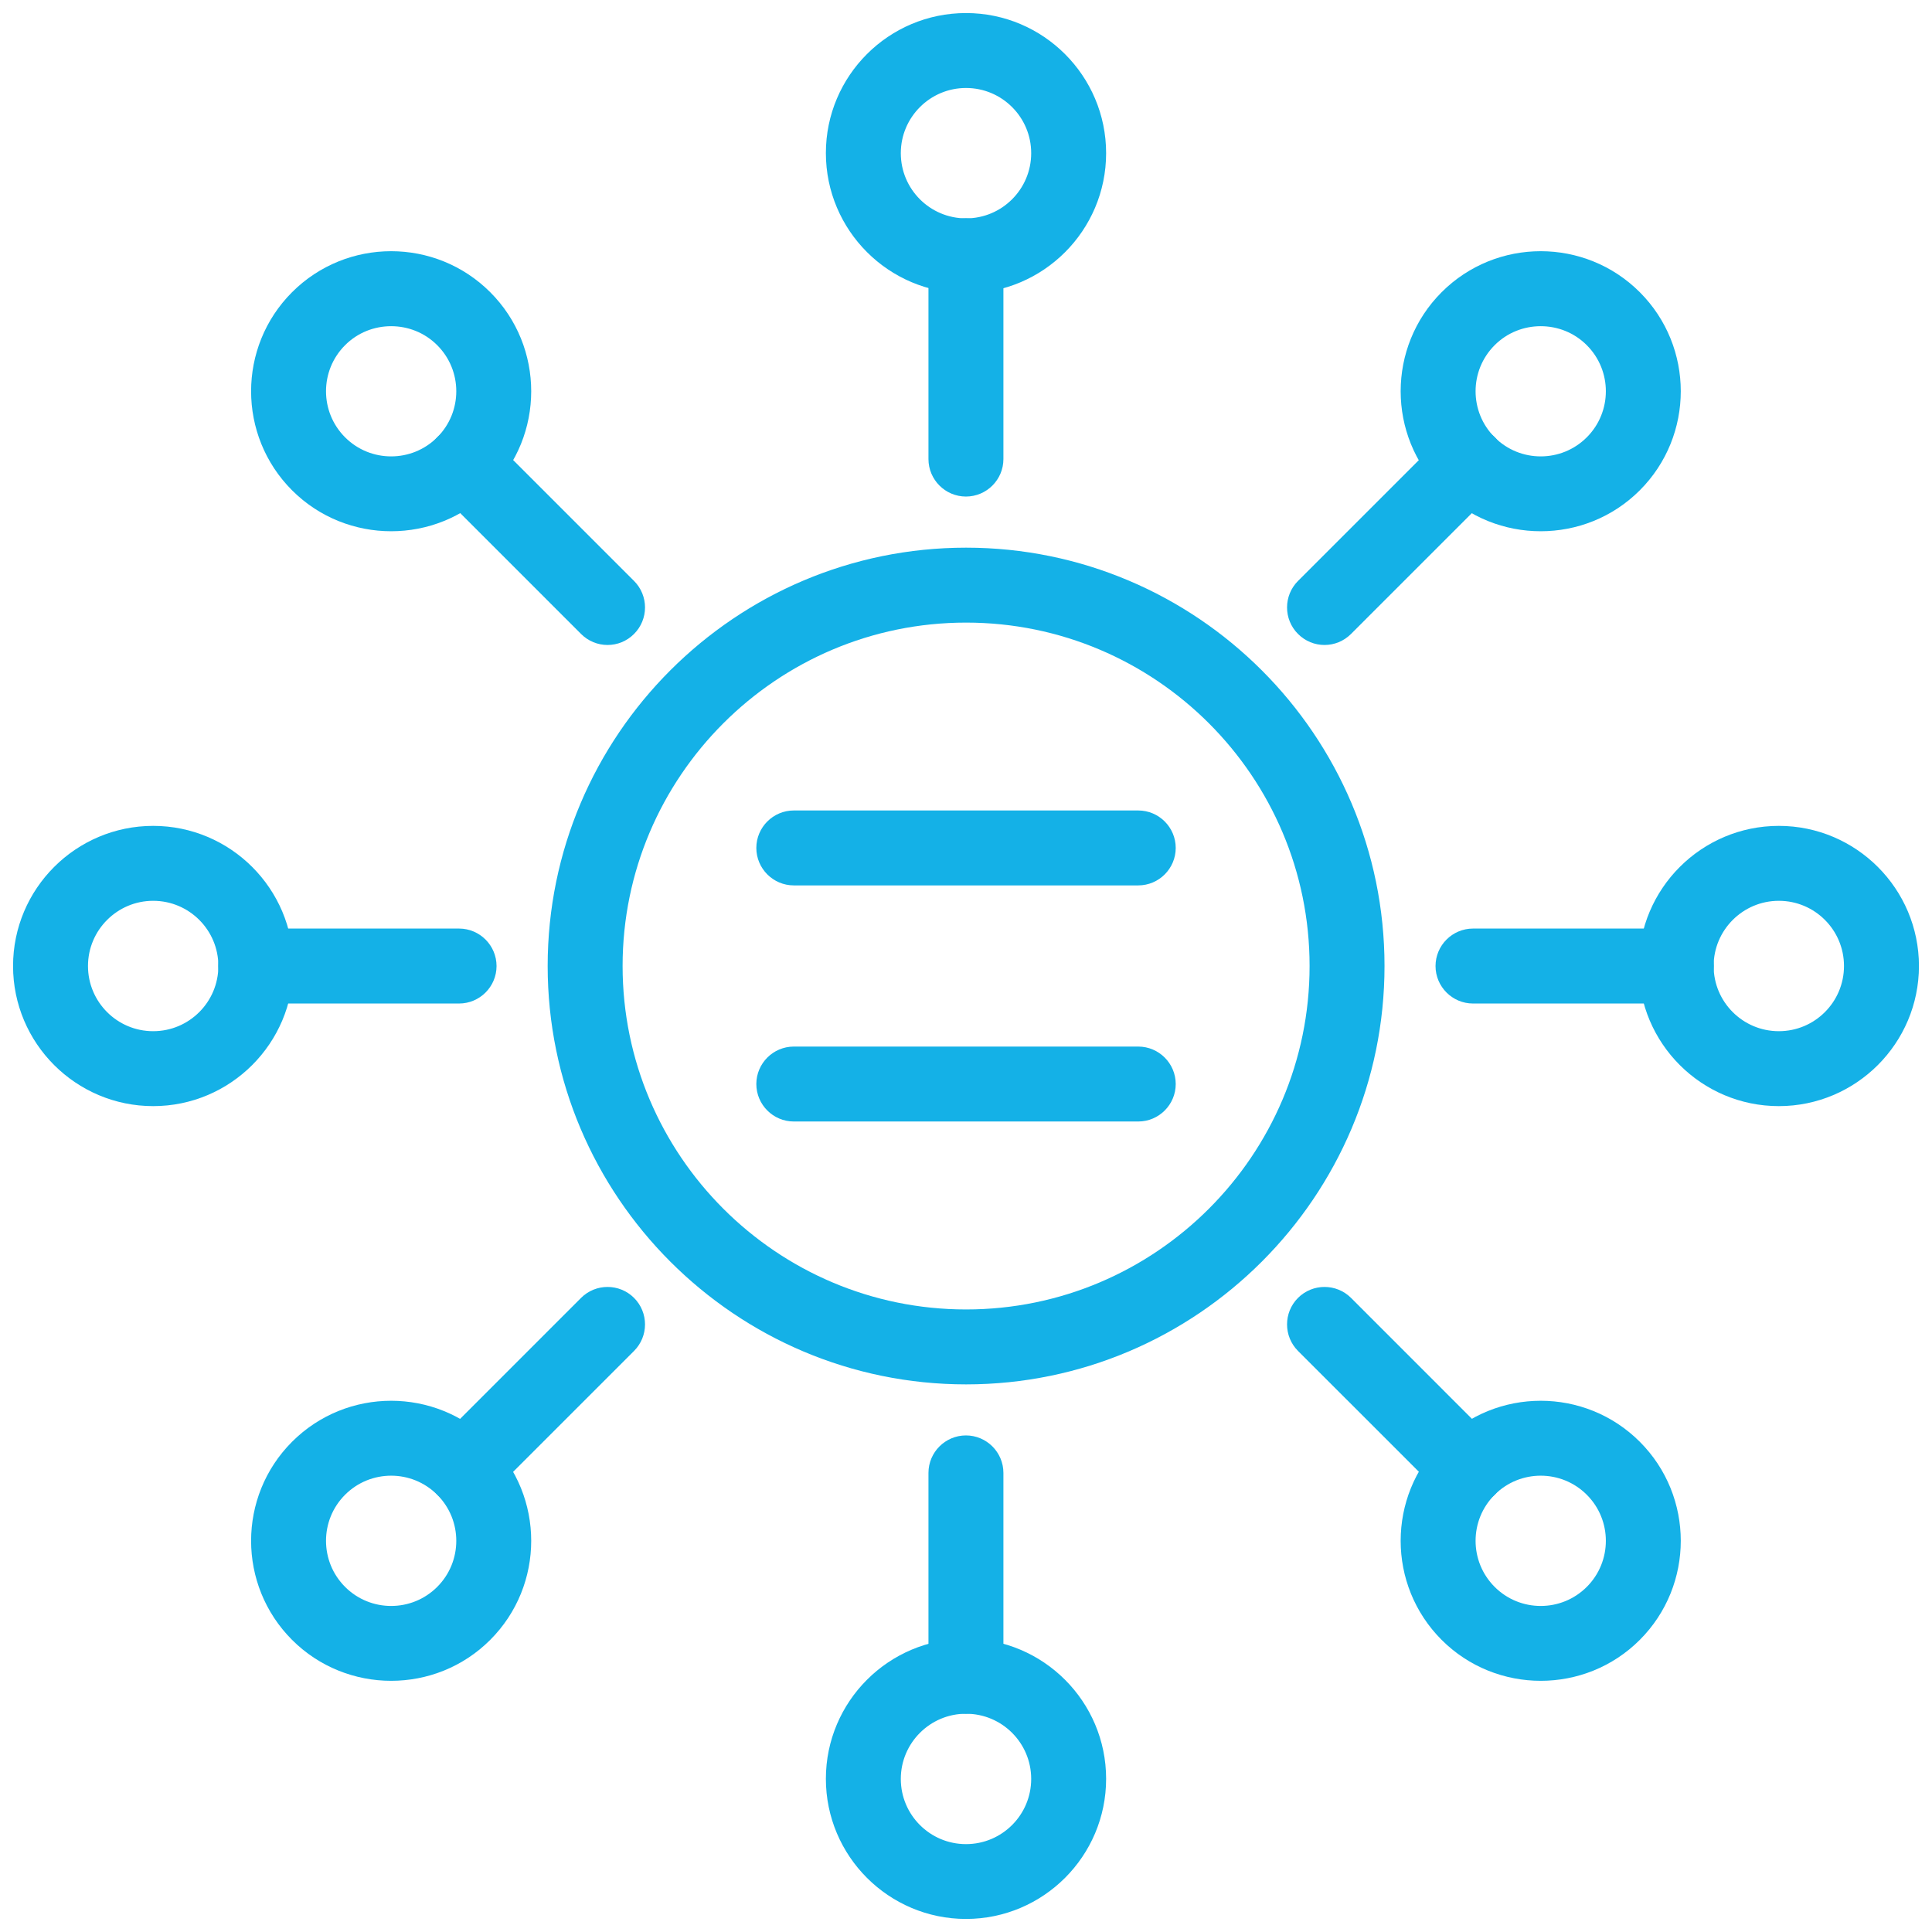 <svg width="74" height="74" viewBox="0 0 74 74" fill="none" xmlns="http://www.w3.org/2000/svg">
<path d="M37.003 52.525C28.443 52.525 21.477 45.559 21.477 36.999C21.477 28.438 28.443 21.477 37.003 21.477C45.564 21.477 52.53 28.443 52.53 36.999C52.53 45.554 45.564 52.525 37.003 52.525ZM37.003 23.347C29.476 23.347 23.347 29.471 23.347 36.999C23.347 44.526 29.471 50.655 37.003 50.655C44.535 50.655 50.66 44.531 50.66 36.999C50.66 29.467 44.535 23.347 37.003 23.347Z" fill="#14B1E7" stroke="#14B1E7"/>
<path d="M43.598 33.413H30.404C29.89 33.413 29.469 32.992 29.469 32.478C29.469 31.964 29.89 31.543 30.404 31.543H43.598C44.112 31.543 44.533 31.964 44.533 32.478C44.533 32.992 44.112 33.413 43.598 33.413Z" fill="#14B1E7" stroke="#14B1E7"/>
<path d="M43.598 42.456H30.404C29.89 42.456 29.469 42.035 29.469 41.521C29.469 41.007 29.89 40.586 30.404 40.586H43.598C44.112 40.586 44.533 41.007 44.533 41.521C44.533 42.035 44.112 42.456 43.598 42.456Z" fill="#14B1E7" stroke="#14B1E7"/>
<path d="M37 10.729C34.316 10.729 32.133 8.546 32.133 5.862C32.133 3.179 34.316 1 37 1C39.684 1 41.867 3.183 41.867 5.867C41.867 8.551 39.684 10.734 37 10.734V10.729ZM37 2.87C35.349 2.87 34.003 4.212 34.003 5.867C34.003 7.522 35.345 8.864 37 8.864C38.655 8.864 39.997 7.522 39.997 5.867C39.997 4.212 38.655 2.87 37 2.87Z" fill="#14B1E7" stroke="#14B1E7"/>
<path d="M36.998 18.519C36.483 18.519 36.062 18.098 36.062 17.584V9.794C36.062 9.28 36.483 8.859 36.998 8.859C37.512 8.859 37.933 9.28 37.933 9.794V17.584C37.933 18.098 37.512 18.519 36.998 18.519Z" fill="#14B1E7" stroke="#14B1E7"/>
<path d="M14.982 19.848C13.738 19.848 12.49 19.376 11.541 18.427C9.643 16.529 9.643 13.443 11.541 11.545C13.439 9.647 16.525 9.647 18.423 11.545C20.321 13.443 20.321 16.529 18.423 18.427C17.474 19.376 16.23 19.848 14.982 19.848ZM14.982 11.994C14.215 11.994 13.448 12.283 12.864 12.868C11.695 14.037 11.695 15.935 12.864 17.104C14.033 18.273 15.931 18.273 17.1 17.104C18.269 15.935 18.269 14.037 17.1 12.868C16.515 12.283 15.749 11.994 14.982 11.994Z" fill="#14B1E7" stroke="#14B1E7"/>
<path d="M23.268 24.204C23.03 24.204 22.791 24.111 22.609 23.928L17.102 18.421C16.737 18.056 16.737 17.462 17.102 17.098C17.466 16.733 18.06 16.733 18.425 17.098L23.932 22.605C24.297 22.97 24.297 23.564 23.932 23.928C23.75 24.111 23.512 24.204 23.273 24.204H23.268Z" fill="#14B1E7" stroke="#14B1E7"/>
<path d="M5.867 41.867C3.183 41.867 1 39.684 1 37C1 34.316 3.183 32.133 5.867 32.133C8.551 32.133 10.734 34.316 10.734 37C10.734 39.684 8.551 41.867 5.867 41.867ZM5.867 34.003C4.217 34.003 2.87 35.345 2.87 37C2.87 38.655 4.212 39.997 5.867 39.997C7.522 39.997 8.864 38.655 8.864 37C8.864 35.345 7.522 34.003 5.867 34.003Z" fill="#14B1E7" stroke="#14B1E7"/>
<path d="M17.584 37.937H9.794C9.28 37.937 8.859 37.516 8.859 37.002C8.859 36.487 9.28 36.066 9.794 36.066H17.584C18.098 36.066 18.519 36.487 18.519 37.002C18.519 37.516 18.098 37.937 17.584 37.937Z" fill="#14B1E7" stroke="#14B1E7"/>
<path d="M14.982 63.879C13.738 63.879 12.49 63.407 11.541 62.458C9.643 60.56 9.643 57.474 11.541 55.576C13.439 53.678 16.525 53.678 18.423 55.576C20.321 57.474 20.321 60.56 18.423 62.458C17.474 63.407 16.23 63.879 14.982 63.879ZM12.864 56.899C11.695 58.068 11.695 59.966 12.864 61.135C14.033 62.304 15.931 62.304 17.1 61.135C18.269 59.966 18.269 58.068 17.1 56.899C15.931 55.73 14.033 55.73 12.864 56.899Z" fill="#14B1E7" stroke="#14B1E7"/>
<path d="M17.761 57.173C17.522 57.173 17.284 57.08 17.102 56.897C16.737 56.532 16.737 55.939 17.102 55.574L22.609 50.066C22.974 49.702 23.568 49.702 23.932 50.066C24.297 50.431 24.297 51.025 23.932 51.39L18.425 56.897C18.242 57.08 18.004 57.173 17.765 57.173H17.761Z" fill="#14B1E7" stroke="#14B1E7"/>
<path d="M37 73C34.316 73 32.133 70.816 32.133 68.133C32.133 65.449 34.316 63.266 37 63.266C39.684 63.266 41.867 65.449 41.867 68.133C41.867 70.816 39.684 73 37 73ZM37 65.14C35.349 65.14 34.003 66.482 34.003 68.137C34.003 69.792 35.345 71.134 37 71.134C38.655 71.134 39.997 69.792 39.997 68.137C39.997 66.482 38.655 65.14 37 65.14Z" fill="#14B1E7" stroke="#14B1E7"/>
<path d="M36.998 65.14C36.483 65.14 36.062 64.719 36.062 64.205V56.416C36.062 55.901 36.483 55.48 36.998 55.48C37.512 55.48 37.933 55.901 37.933 56.416V64.205C37.933 64.719 37.512 65.14 36.998 65.14Z" fill="#14B1E7" stroke="#14B1E7"/>
<path d="M59.013 63.879C57.77 63.879 56.521 63.407 55.572 62.458C53.674 60.56 53.674 57.474 55.572 55.576C57.47 53.678 60.556 53.678 62.454 55.576C64.352 57.474 64.352 60.56 62.454 62.458C61.505 63.407 60.261 63.879 59.013 63.879ZM56.895 61.135C58.064 62.304 59.962 62.304 61.131 61.135C62.3 59.966 62.3 58.068 61.131 56.899C59.962 55.73 58.064 55.73 56.895 56.899C55.726 58.068 55.726 59.966 56.895 61.135Z" fill="#14B1E7" stroke="#14B1E7"/>
<path d="M56.237 57.173C55.999 57.173 55.76 57.08 55.578 56.897L50.07 51.39C49.706 51.025 49.706 50.431 50.07 50.066C50.435 49.702 51.029 49.702 51.394 50.066L56.901 55.574C57.266 55.939 57.266 56.532 56.901 56.897C56.719 57.08 56.48 57.173 56.242 57.173H56.237Z" fill="#14B1E7" stroke="#14B1E7"/>
<path d="M68.133 41.867C65.449 41.867 63.266 39.684 63.266 37C63.266 34.316 65.449 32.133 68.133 32.133C70.816 32.133 73 34.316 73 37C73 39.684 70.816 41.867 68.133 41.867ZM68.133 34.003C66.482 34.003 65.136 35.345 65.136 37C65.136 38.655 66.478 39.997 68.133 39.997C69.788 39.997 71.129 38.655 71.129 37C71.129 35.345 69.788 34.003 68.133 34.003Z" fill="#14B1E7" stroke="#14B1E7"/>
<path d="M64.209 37.937H56.419C55.905 37.937 55.484 37.516 55.484 37.002C55.484 36.487 55.905 36.066 56.419 36.066H64.209C64.723 36.066 65.144 36.487 65.144 37.002C65.144 37.516 64.723 37.937 64.209 37.937Z" fill="#14B1E7" stroke="#14B1E7"/>
<path d="M59.013 19.848C57.765 19.848 56.521 19.376 55.572 18.427C53.674 16.529 53.674 13.443 55.572 11.545C57.47 9.647 60.556 9.647 62.454 11.545C64.352 13.443 64.352 16.529 62.454 18.427C61.505 19.376 60.261 19.848 59.013 19.848ZM59.013 11.994C58.246 11.994 57.48 12.283 56.895 12.868C55.726 14.037 55.726 15.935 56.895 17.104C58.064 18.273 59.962 18.273 61.131 17.104C62.3 15.935 62.3 14.037 61.131 12.868C60.547 12.283 59.78 11.994 59.013 11.994Z" fill="#14B1E7" stroke="#14B1E7"/>
<path d="M50.73 24.204C50.491 24.204 50.253 24.111 50.07 23.928C49.706 23.564 49.706 22.97 50.07 22.605L55.578 17.098C55.943 16.733 56.536 16.733 56.901 17.098C57.266 17.462 57.266 18.056 56.901 18.421L51.394 23.928C51.211 24.111 50.973 24.204 50.734 24.204H50.73Z" fill="#14B1E7" stroke="#14B1E7"/>
</svg>
